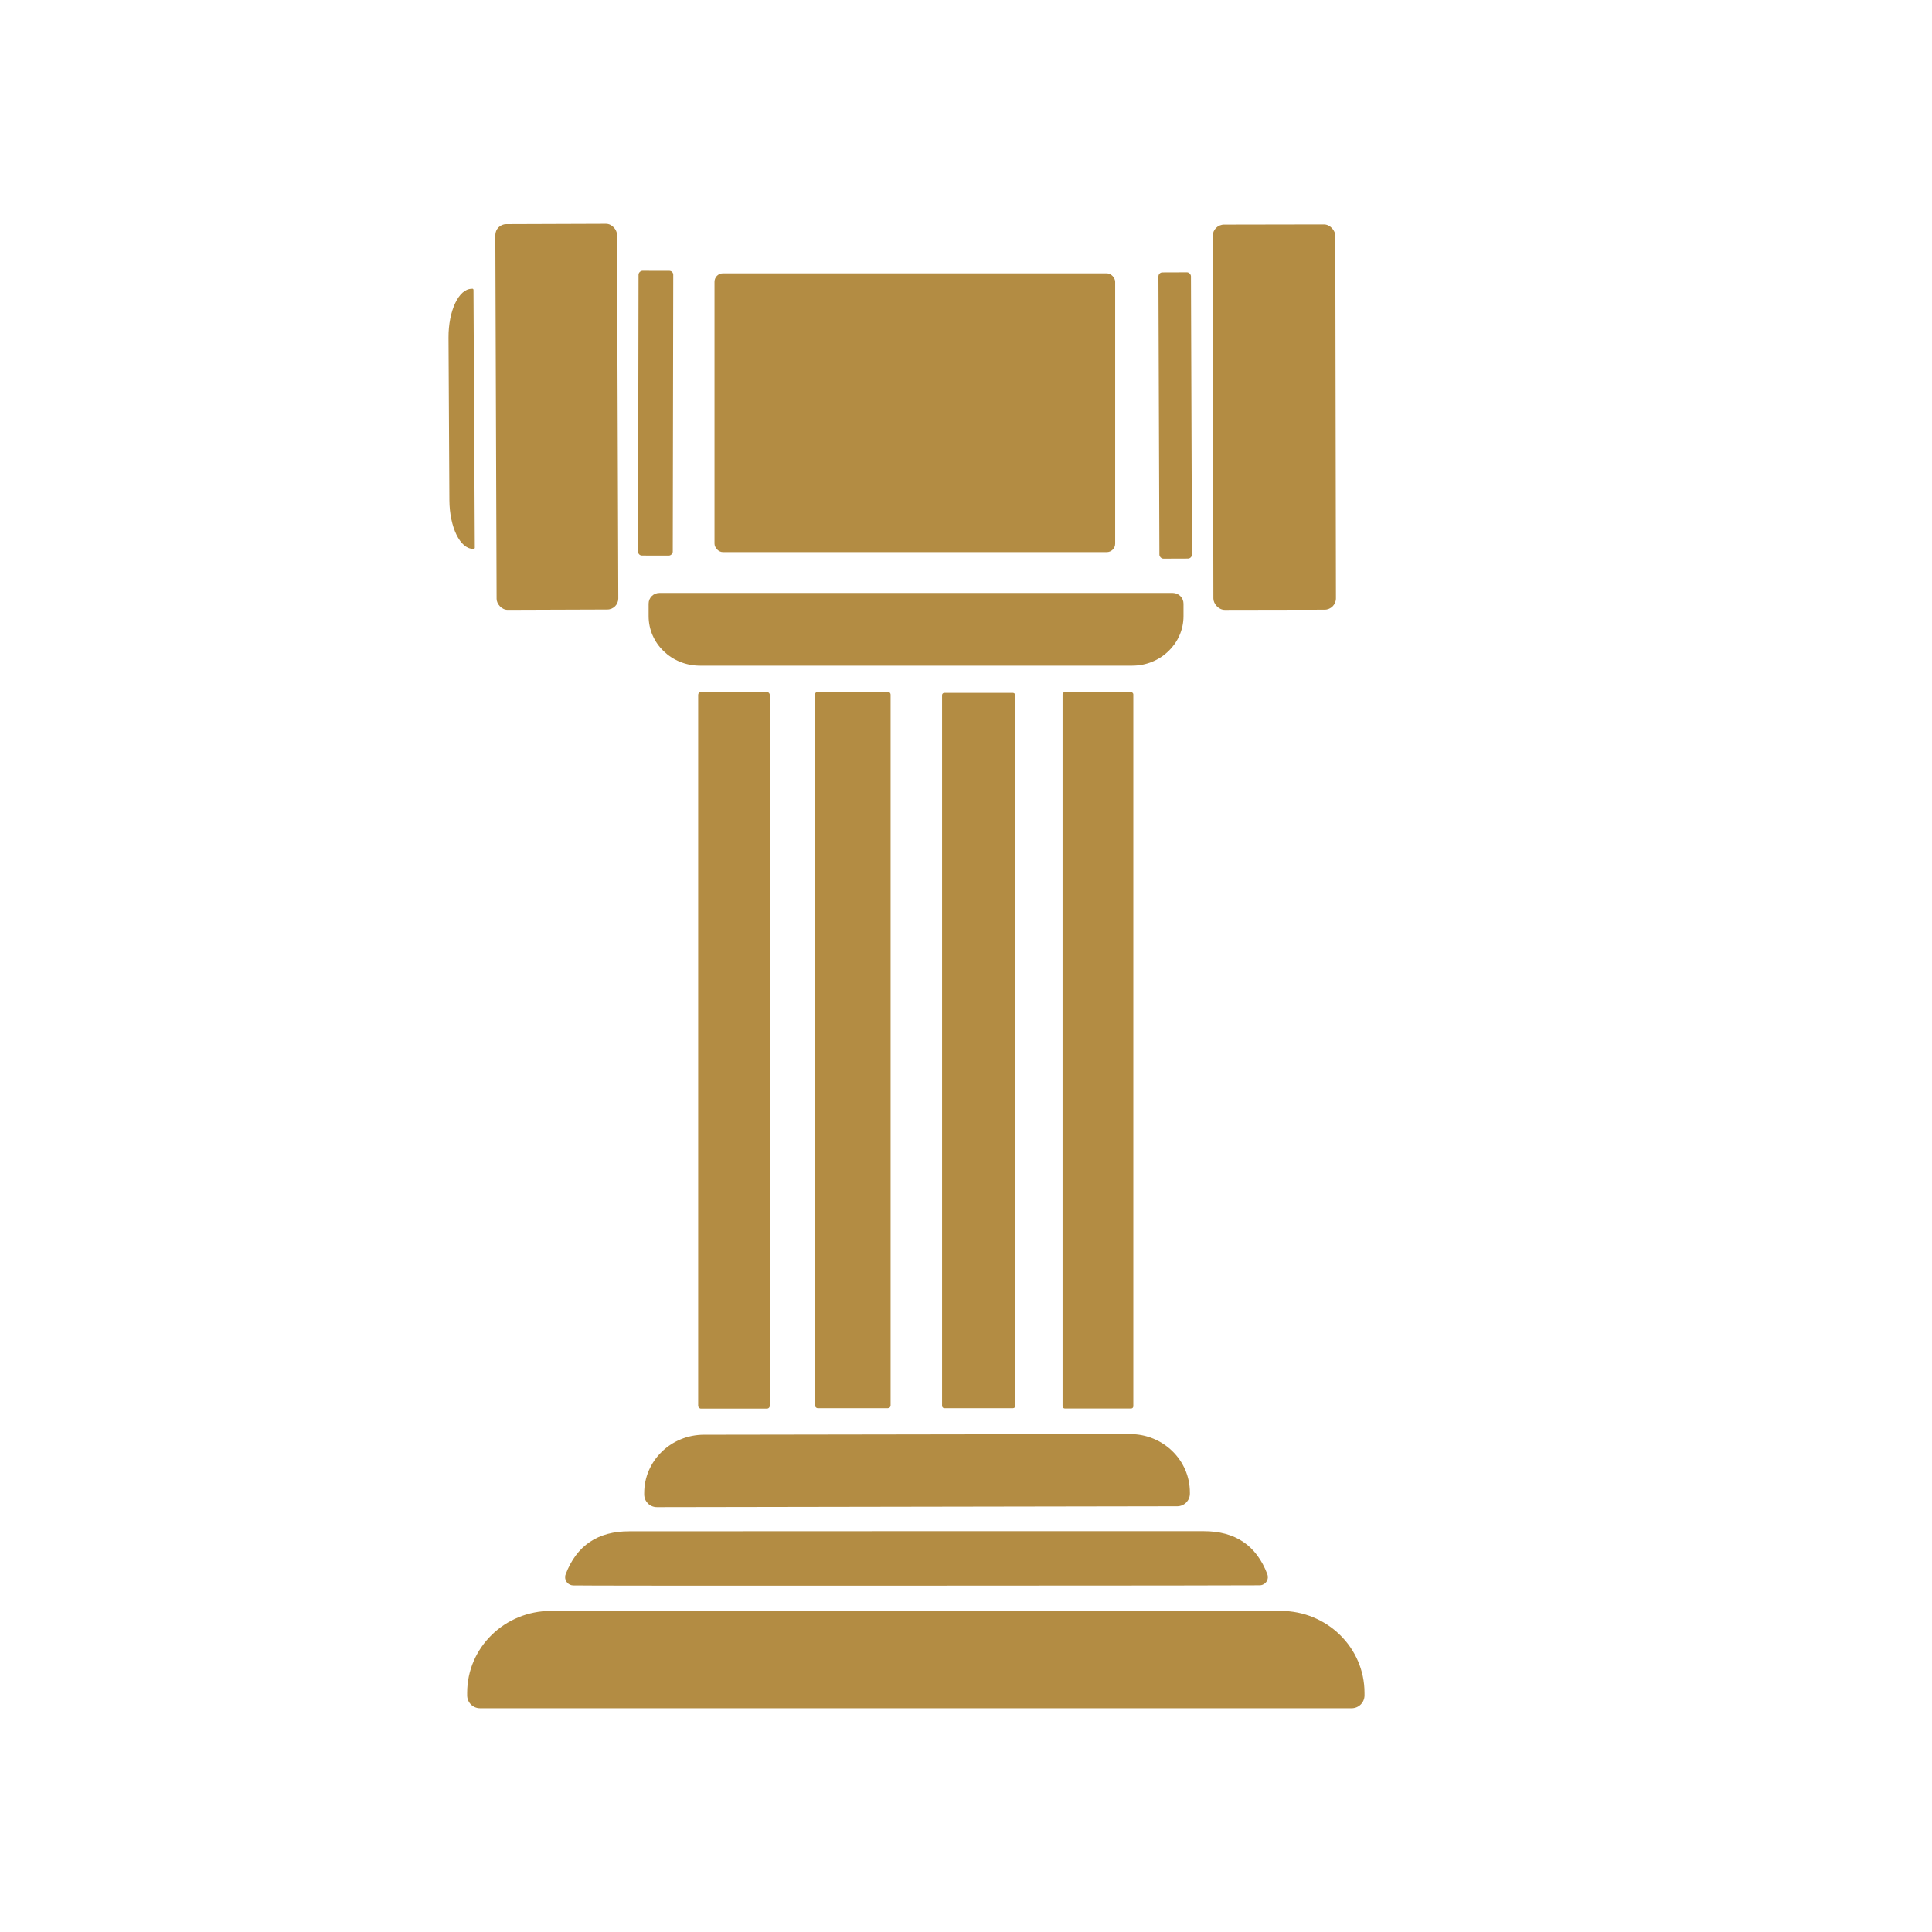 <svg xmlns="http://www.w3.org/2000/svg" id="Capa_1" data-name="Capa 1" viewBox="0 0 512 512"><defs><style>      .cls-1 {        fill: #b38c43;      }    </style></defs><rect class="cls-1" x="131.43" y="59.34" width="32.25" height="102.23" rx="2.92" ry="2.92" transform="translate(-.38 .52) rotate(-.2)"></rect><rect class="cls-1" x="321.47" y="59.49" width="32.48" height="102.11" rx="3.01" ry="3.01" transform="translate(-.19 .59) rotate(-.1)"></rect><rect class="cls-1" x="136.03" y="104.9" width="75.45" height="9.2" rx="1.04" ry="1.04" transform="translate(63.95 283.06) rotate(-89.9)"></rect><rect class="cls-1" x="307.12" y="72.18" width="8.62" height="75.85" rx="1.06" ry="1.06" transform="translate(-.38 1.09) rotate(-.2)"></rect><rect class="cls-1" x="189.35" y="72.44" width="106.18" height="73.87" rx="2.24" ry="2.24"></rect><path class="cls-1" d="M125.84,145.12c0,.18-.14.32-.32.32h-.17c-3.42,0-6.21-5.75-6.26-12.87l-.23-43.08c-.04-7.14,2.71-12.94,6.13-12.95,0,0,0,0,0,0l.17-.03c.18,0,.32.14.32.32h0l.35,68.29Z"></path><path class="cls-1" d="M310.79,157.14c1.58,0,2.85,1.28,2.85,2.85v3.29c0,7.25-6.09,13.13-13.59,13.13h-114.57c-7.51,0-13.59-5.88-13.59-13.13h0v-3.29c0-1.58,1.28-2.85,2.85-2.85h136.05Z"></path><rect class="cls-1" x="185.02" y="183.4" width="18.98" height="189.9" rx=".73" ry=".73"></rect><rect class="cls-1" x="215.99" y="183.34" width="20.03" height="189.84" rx=".71" ry=".71"></rect><rect class="cls-1" x="249.66" y="183.63" width="19.39" height="189.55" rx=".58" ry=".58"></rect><rect class="cls-1" x="281.59" y="183.43" width="18.75" height="189.84" rx=".58" ry=".58"></rect><path class="cls-1" d="M174.1,399.41c-1.85.02-3.36-1.47-3.38-3.32,0,0,0-.02,0-.03v-.35c-.02-8.54,7.06-15.47,15.81-15.49l112.94-.17c8.75-.02,15.85,6.89,15.86,15.43h0v.35c0,1.84-1.48,3.33-3.32,3.35l-137.91.23Z"></path><path class="cls-1" d="M242.88,405.78h76.09c8.36-.02,13.99,3.77,16.88,11.38.43,1.12-.12,2.39-1.25,2.82-.22.09-.46.14-.7.15-1.22.04-31.56.07-91.02.09-59.46.02-89.8,0-91.02-.06-1.2-.05-2.14-1.06-2.1-2.27,0-.24.06-.48.15-.7,2.89-7.61,8.52-11.4,16.88-11.38,7.63,0,32.99,0,76.09-.03Z"></path><path class="cls-1" d="M127.21,452.7c-1.88,0-3.41-1.52-3.41-3.41h0v-.67c0-11.99,9.94-21.71,22.21-21.71h193.39c12.27,0,22.21,9.72,22.21,21.71v.67c0,1.88-1.52,3.41-3.41,3.41H127.21Z"></path></svg>